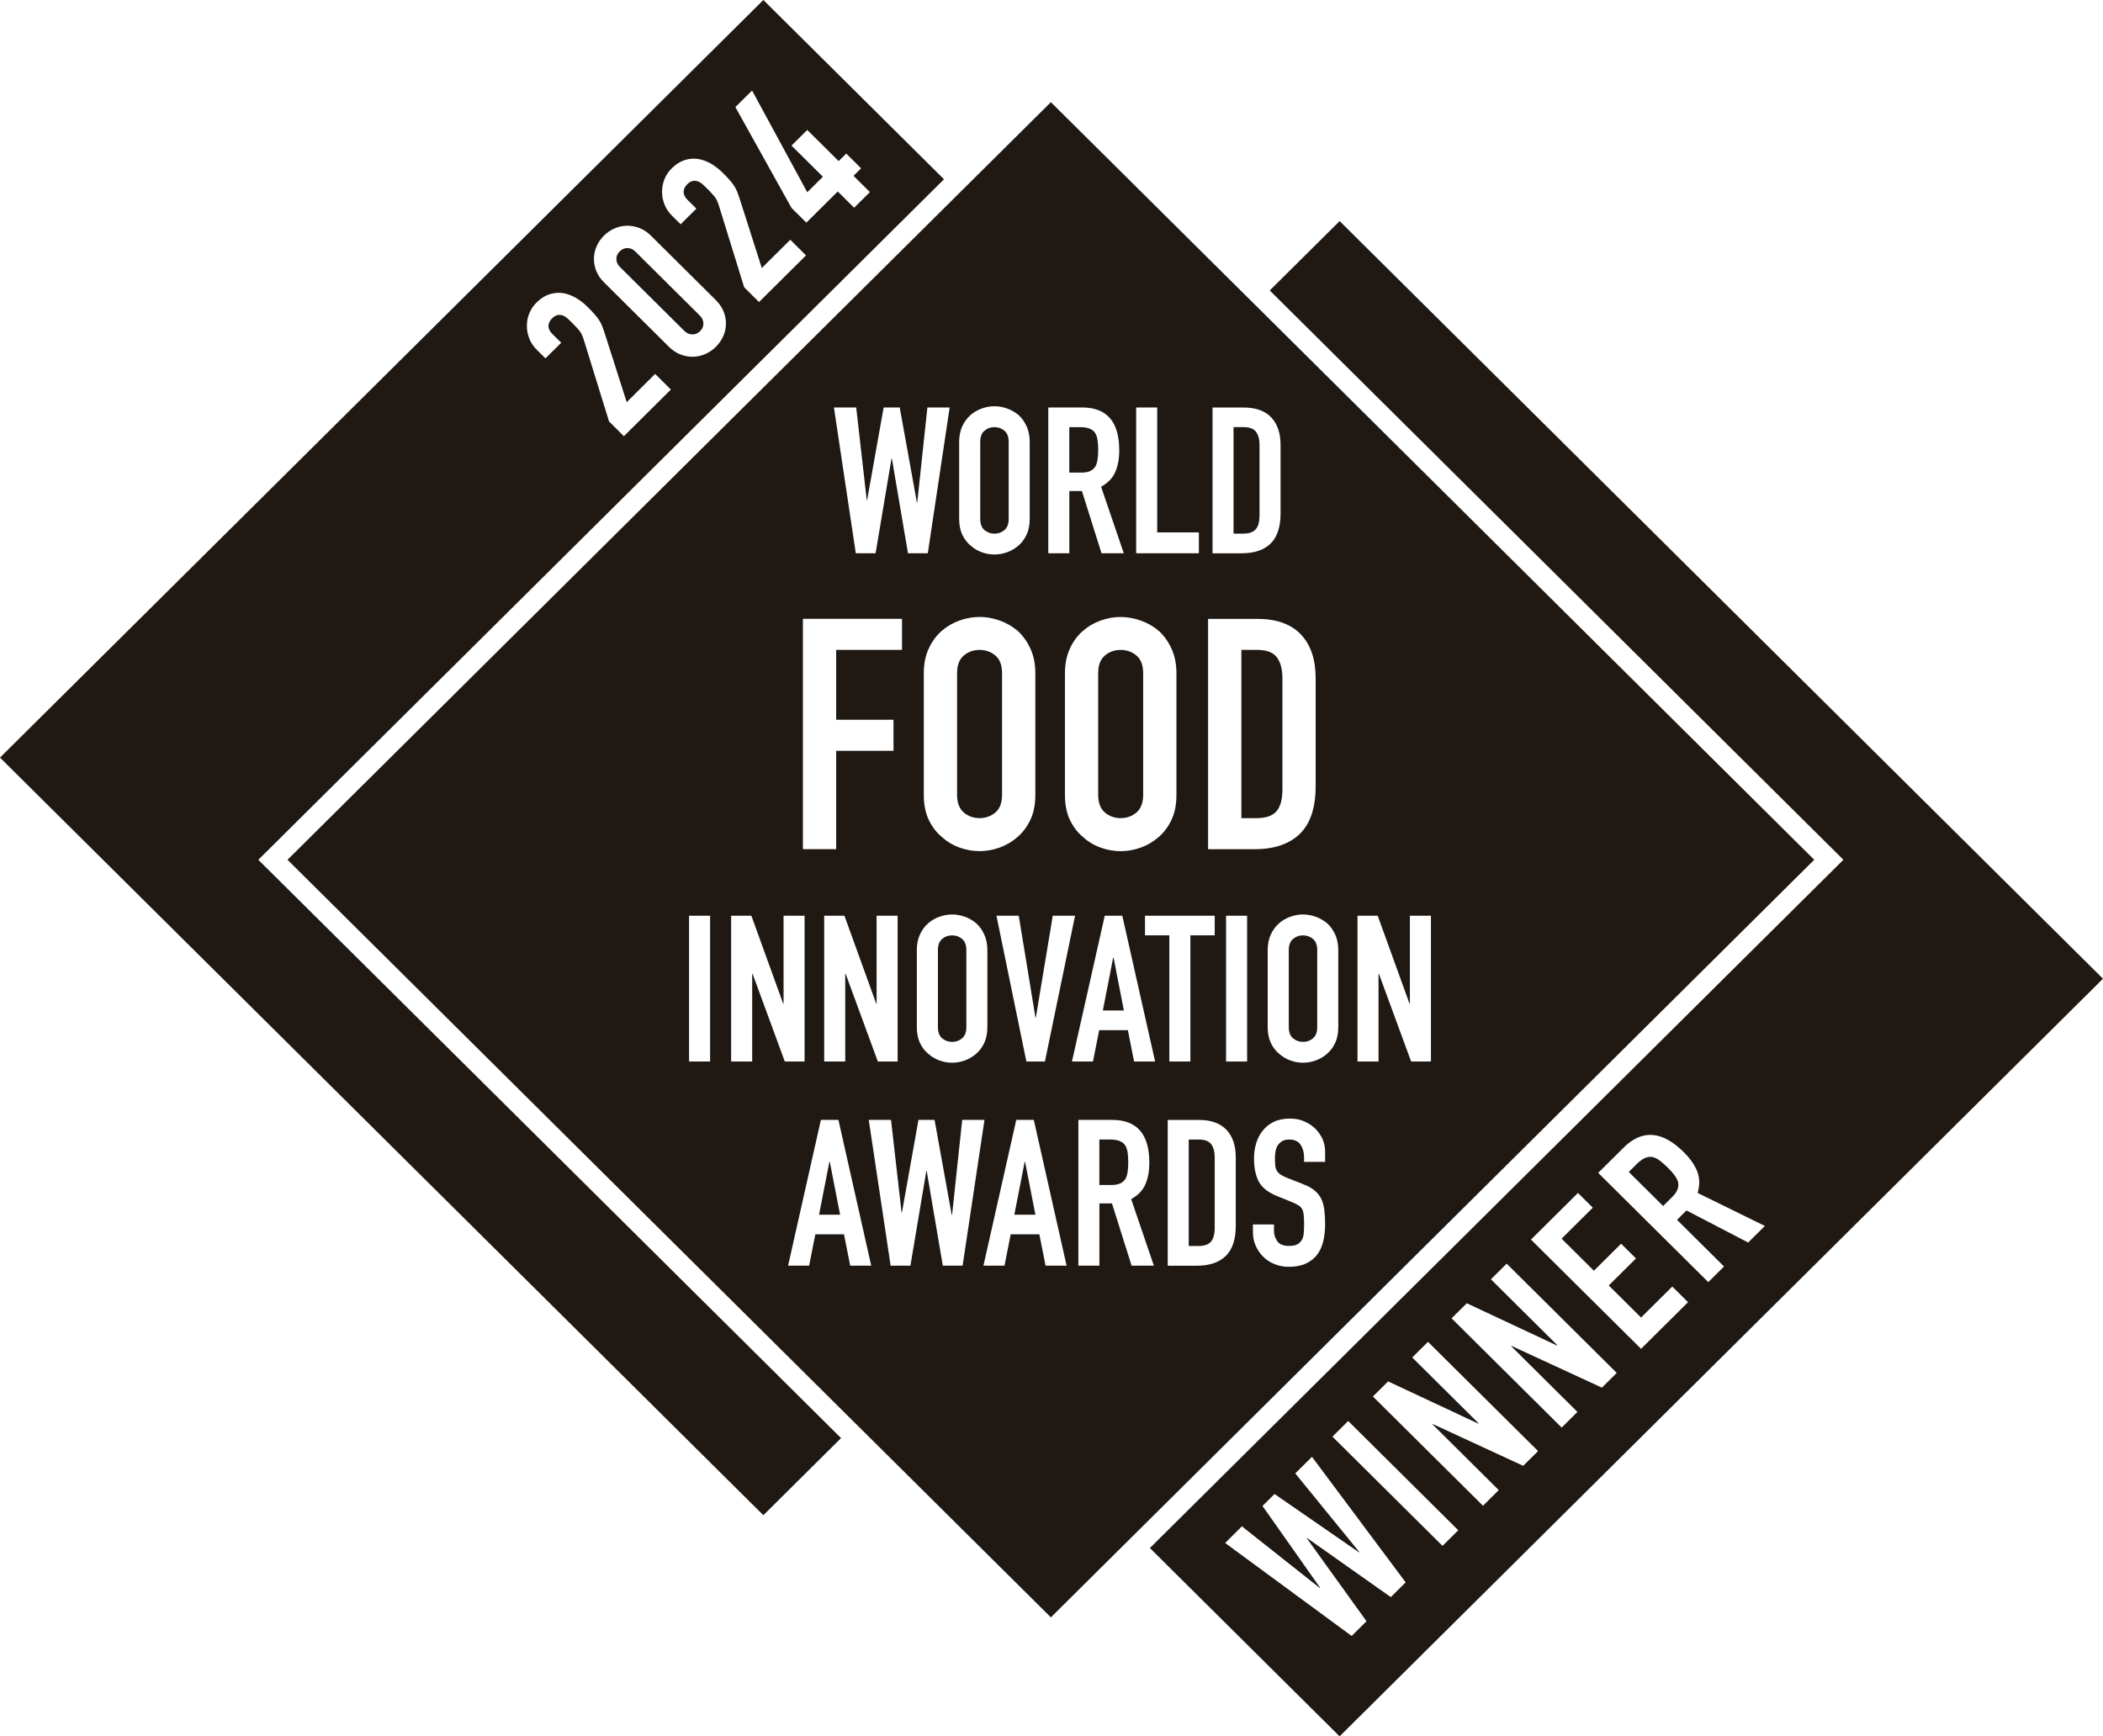 <svg xmlns="http://www.w3.org/2000/svg" fill="none" viewBox="0 0 132 109" height="109" width="132">
<g clip-path="url(#clip0_5849_3177)">
<path fill="#1F1813" d="M105.332 74.214C105.293 74.073 105.218 73.926 105.104 73.775C104.99 73.623 104.847 73.461 104.671 73.289C104.495 73.117 104.332 72.973 104.182 72.86C104.032 72.746 103.876 72.672 103.721 72.633C103.418 72.577 103.094 72.718 102.75 73.058L102.234 73.569L104.389 75.708L104.951 75.15C105.125 74.978 105.241 74.813 105.296 74.664C105.35 74.513 105.363 74.363 105.329 74.217L105.332 74.214Z"></path>
<path fill="#1F1813" d="M132 61.441L84.086 13.879L79.699 18.234L114.789 53.063L115.705 53.973L114.789 54.883L72.176 97.18L84.084 109L131.998 61.441H132ZM101.907 72.045C103.072 70.888 104.331 70.983 105.683 72.325C106.089 72.728 106.374 73.137 106.532 73.543C106.69 73.952 106.698 74.399 106.556 74.888L110.777 76.96L109.728 78.001L105.856 75.988L105.263 76.577L108.213 79.505L107.224 80.487L100.314 73.628L101.907 72.047V72.045ZM99.045 74.888L99.977 75.813L98.017 77.759L100.045 79.772L101.754 78.075L102.686 79.001L100.977 80.697L103.005 82.71L104.965 80.764L105.955 81.746L103.005 84.674L96.095 77.816L99.045 74.888ZM92.066 81.813L97.724 84.463L97.745 84.443L93.581 80.309L94.57 79.327L101.479 86.186L100.547 87.111L94.878 84.492L94.857 84.512L99.011 88.635L98.022 89.618L91.112 82.759L92.063 81.816L92.066 81.813ZM87.127 86.718L92.785 89.368L92.806 89.35L88.642 85.217L89.631 84.235L96.541 91.093L95.608 92.018L89.939 89.399L89.919 89.419L94.073 93.543L93.083 94.525L86.174 87.666L87.124 86.723L87.127 86.718ZM84.622 89.204L91.532 96.062L90.543 97.044L83.633 90.186L84.622 89.204ZM77.954 95.82L82.835 99.684L82.854 99.663L79.243 94.538L80 93.787L85.298 97.448L85.319 97.427L81.3 92.494L82.349 91.453L88.23 99.335L87.298 100.26L82.056 96.561L82.035 96.581L85.772 101.774L84.84 102.699L76.9 96.862L77.948 95.82H77.954Z"></path>
<path fill="#1F1813" d="M16.215 53.973L17.132 53.063L59.252 11.254L47.914 0L0 47.559L47.914 95.119L52.791 90.278L17.129 54.883L16.212 53.973H16.215ZM47.205 5.681L50.67 12.069L51.651 11.095L49.68 9.139L50.67 8.157L52.641 10.113L53.117 9.64L54.049 10.565L53.573 11.038L54.601 12.059L53.612 13.041L52.584 12.02L50.613 13.976L49.68 13.051L46.158 6.722L47.207 5.681H47.205ZM41.696 11.272C41.797 11.013 41.95 10.779 42.157 10.573C42.416 10.316 42.685 10.144 42.962 10.054C43.239 9.964 43.522 9.938 43.807 9.977C44.084 10.02 44.356 10.121 44.617 10.27C44.879 10.421 45.127 10.612 45.361 10.843C45.529 11.01 45.666 11.154 45.772 11.272C45.879 11.39 45.974 11.511 46.06 11.635C46.145 11.758 46.215 11.892 46.272 12.038C46.329 12.185 46.394 12.373 46.466 12.596L47.816 16.825L49.603 15.051L50.592 16.033L47.642 18.961L46.71 18.036L45.127 12.92C45.05 12.663 44.954 12.465 44.84 12.329C44.726 12.193 44.576 12.028 44.389 11.843C44.306 11.761 44.216 11.673 44.117 11.583C44.019 11.493 43.921 11.429 43.817 11.39C43.713 11.352 43.605 11.342 43.493 11.357C43.379 11.373 43.263 11.442 43.139 11.565C42.991 11.712 42.913 11.871 42.911 12.043C42.908 12.213 42.986 12.378 43.149 12.54L43.711 13.097L42.721 14.079L42.178 13.54C41.971 13.334 41.815 13.102 41.712 12.845C41.608 12.588 41.556 12.326 41.556 12.056C41.551 11.794 41.597 11.532 41.696 11.272ZM37.451 15.45C37.56 15.205 37.713 14.987 37.907 14.794C38.101 14.601 38.321 14.45 38.567 14.342C38.813 14.234 39.07 14.175 39.334 14.169C39.598 14.164 39.862 14.21 40.124 14.308C40.386 14.406 40.634 14.573 40.867 14.804L44.925 18.832C45.158 19.064 45.324 19.311 45.425 19.57C45.526 19.83 45.573 20.092 45.565 20.354C45.56 20.619 45.5 20.871 45.392 21.115C45.28 21.359 45.13 21.578 44.936 21.771C44.742 21.963 44.521 22.115 44.275 22.223C44.029 22.331 43.773 22.39 43.509 22.395C43.245 22.403 42.98 22.354 42.719 22.256C42.457 22.156 42.209 21.992 41.976 21.76L37.92 17.732C37.687 17.501 37.521 17.257 37.42 16.994C37.319 16.735 37.273 16.473 37.28 16.21C37.285 15.948 37.345 15.694 37.454 15.45H37.451ZM33.214 19.694C33.315 19.434 33.468 19.2 33.675 18.994C33.934 18.737 34.204 18.565 34.481 18.475C34.758 18.385 35.04 18.36 35.325 18.398C35.602 18.442 35.874 18.542 36.136 18.691C36.397 18.843 36.646 19.033 36.879 19.264C37.047 19.431 37.184 19.575 37.291 19.694C37.397 19.812 37.493 19.933 37.578 20.056C37.664 20.177 37.733 20.313 37.793 20.46C37.85 20.606 37.915 20.794 37.987 21.017L39.337 25.246L41.121 23.473L42.11 24.454L39.16 27.382L38.228 26.457L36.646 21.341C36.568 21.084 36.472 20.886 36.358 20.748C36.244 20.609 36.094 20.447 35.908 20.262C35.825 20.18 35.734 20.092 35.636 20.002C35.537 19.912 35.439 19.848 35.335 19.809C35.232 19.771 35.123 19.761 35.009 19.776C34.895 19.791 34.779 19.861 34.654 19.984C34.504 20.133 34.429 20.29 34.426 20.462C34.424 20.634 34.501 20.799 34.665 20.958L35.227 21.516L34.237 22.498L33.693 21.958C33.486 21.753 33.331 21.521 33.227 21.264C33.124 21.007 33.072 20.745 33.072 20.475C33.067 20.213 33.113 19.951 33.212 19.691L33.214 19.694Z"></path>
<path fill="#1F1813" d="M42.963 20.779C43.106 20.92 43.269 20.992 43.453 20.994C43.637 20.997 43.8 20.928 43.942 20.789C44.085 20.647 44.155 20.485 44.15 20.303C44.147 20.12 44.074 19.958 43.932 19.817L39.876 15.789C39.734 15.648 39.571 15.575 39.387 15.573C39.203 15.57 39.04 15.64 38.897 15.781C38.755 15.923 38.685 16.084 38.688 16.267C38.69 16.45 38.763 16.611 38.905 16.753L42.963 20.781V20.779Z"></path>
<path fill="#1F1813" d="M18.047 53.973L65.961 101.532L113.875 53.973L65.961 6.414L18.047 53.973ZM72.635 25.58V33.421H75.251V34.732H71.314V25.58H72.635ZM82.58 42.588V49.351C82.58 50.706 82.248 51.703 81.588 52.346C80.927 52.988 79.974 53.31 78.734 53.31H75.828V38.85H78.918C80.117 38.85 81.028 39.174 81.65 39.824C82.272 40.475 82.58 41.395 82.58 42.585V42.588ZM66.948 79.453H65.627L65.238 77.487H63.438L63.05 79.453H61.729L63.788 70.302H64.889L66.948 79.453ZM58.142 73.515L57.145 79.453H55.902L54.529 70.302H55.928L56.588 76.111H56.614L57.65 70.302H58.66L59.735 76.253H59.761L60.395 70.302H61.794L60.421 79.453H59.178L58.168 73.515H58.142ZM62.418 34.809C62.151 34.809 61.885 34.763 61.623 34.667C61.359 34.572 61.123 34.431 60.916 34.243C60.701 34.063 60.528 33.837 60.398 33.562C60.269 33.287 60.204 32.958 60.204 32.572V27.74C60.204 27.372 60.269 27.046 60.398 26.763C60.528 26.48 60.701 26.244 60.916 26.056C61.123 25.876 61.359 25.74 61.623 25.645C61.887 25.549 62.151 25.503 62.418 25.503C62.685 25.503 62.952 25.549 63.216 25.645C63.48 25.74 63.718 25.876 63.933 26.056C64.14 26.244 64.309 26.48 64.438 26.763C64.568 27.046 64.632 27.372 64.632 27.74V32.572C64.632 32.958 64.568 33.287 64.438 33.562C64.309 33.837 64.14 34.063 63.933 34.243C63.718 34.431 63.477 34.572 63.216 34.667C62.952 34.763 62.687 34.809 62.418 34.809ZM70.252 28.267C70.252 28.806 70.167 29.264 69.999 29.642C69.83 30.02 69.535 30.323 69.113 30.555L70.537 34.732H69.139L67.909 30.824H67.119V34.732H65.798V25.58H67.921C69.475 25.58 70.252 26.475 70.252 28.267ZM61.486 53.431C61.064 53.431 60.644 53.356 60.227 53.207C59.81 53.058 59.44 52.834 59.111 52.536C58.769 52.251 58.497 51.893 58.292 51.459C58.088 51.027 57.984 50.505 57.984 49.896V42.261C57.984 41.68 58.088 41.163 58.292 40.719C58.497 40.272 58.769 39.899 59.111 39.603C59.437 39.318 59.81 39.102 60.227 38.953C60.644 38.804 61.064 38.729 61.486 38.729C61.908 38.729 62.327 38.804 62.744 38.953C63.161 39.102 63.539 39.318 63.879 39.603C64.205 39.901 64.472 40.274 64.676 40.719C64.881 41.166 64.985 41.68 64.985 42.261V49.896C64.985 50.505 64.881 51.027 64.676 51.459C64.472 51.893 64.205 52.251 63.879 52.536C63.537 52.834 63.159 53.058 62.744 53.207C62.327 53.356 61.908 53.431 61.486 53.431ZM61.975 59.644V64.477C61.975 64.862 61.91 65.191 61.781 65.466C61.651 65.741 61.483 65.968 61.276 66.147C61.061 66.335 60.82 66.477 60.559 66.572C60.294 66.667 60.03 66.713 59.761 66.713C59.492 66.713 59.227 66.667 58.966 66.572C58.702 66.477 58.466 66.335 58.259 66.147C58.044 65.968 57.87 65.741 57.741 65.466C57.611 65.191 57.547 64.862 57.547 64.477V59.644C57.547 59.276 57.611 58.95 57.741 58.667C57.87 58.384 58.044 58.148 58.259 57.96C58.466 57.78 58.702 57.644 58.966 57.549C59.23 57.454 59.494 57.407 59.761 57.407C60.028 57.407 60.294 57.454 60.559 57.549C60.823 57.644 61.061 57.78 61.276 57.96C61.483 58.148 61.651 58.384 61.781 58.667C61.91 58.95 61.975 59.276 61.975 59.644ZM63.944 57.484L64.992 63.873H65.018L66.08 57.484H67.479L65.588 66.636H64.423L62.545 57.484H63.944ZM67.152 51.462C66.948 51.03 66.844 50.508 66.844 49.898V42.264C66.844 41.683 66.948 41.166 67.152 40.721C67.357 40.274 67.629 39.901 67.971 39.606C68.297 39.32 68.67 39.104 69.084 38.955C69.501 38.806 69.921 38.732 70.343 38.732C70.765 38.732 71.185 38.806 71.602 38.955C72.019 39.104 72.397 39.32 72.736 39.606C73.062 39.904 73.329 40.277 73.534 40.721C73.738 41.169 73.842 41.683 73.842 42.264V49.898C73.842 50.508 73.738 51.03 73.534 51.462C73.329 51.896 73.062 52.253 72.736 52.539C72.394 52.837 72.016 53.06 71.602 53.209C71.185 53.359 70.765 53.433 70.343 53.433C69.921 53.433 69.501 53.359 69.084 53.209C68.667 53.06 68.297 52.837 67.971 52.539C67.629 52.253 67.357 51.896 67.152 51.462ZM53.079 61.135H53.053V66.636H51.733V57.484H53.002L54.996 62.998H55.022V57.484H56.342V66.636H55.099L53.079 61.135ZM69.343 57.484H70.444L72.503 66.636H71.182L70.793 64.669H68.994L68.605 66.636H67.284L69.343 57.484ZM76.245 58.718H74.717V66.636H73.396V58.718H71.868V57.484H76.245V58.718ZM53.742 25.58L54.403 31.39H54.428L55.464 25.58H56.474L57.549 31.531H57.575L58.21 25.58H59.608L58.236 34.732H56.992L55.982 28.794H55.956L54.959 34.732H53.716L52.344 25.58H53.742ZM56.617 38.85V40.798H52.484V45.184H56.083V47.133H52.484V53.307H50.396V38.847H56.617V38.85ZM43.251 57.484H44.572V66.636H43.251V57.484ZM47.239 61.135H47.213V66.636H45.892V57.484H47.161L49.156 62.998H49.182V57.484H50.502V66.636H49.259L47.239 61.135ZM52.976 77.487H51.176L50.787 79.453H49.466L51.525 70.302H52.626L54.685 79.453H53.364L52.976 77.487ZM71.027 79.453L69.796 75.546H69.007V79.453H67.686V70.302H69.809C71.363 70.302 72.14 71.196 72.14 72.988C72.14 73.528 72.055 73.985 71.886 74.363C71.718 74.741 71.423 75.044 71.001 75.276L72.425 79.453H71.027ZM77.566 76.947C77.566 77.803 77.356 78.435 76.939 78.844C76.52 79.25 75.919 79.456 75.134 79.456H73.295V70.304H75.251C76.009 70.304 76.587 70.51 76.978 70.921C77.372 71.332 77.566 71.916 77.566 72.669V76.949V76.947ZM76.957 66.636V57.484H78.278V66.636H76.957ZM83.173 72.937H81.852V72.641C81.852 72.34 81.779 72.083 81.637 71.865C81.495 71.646 81.254 71.536 80.917 71.536C80.736 71.536 80.588 71.569 80.477 71.638C80.365 71.708 80.275 71.793 80.205 71.895C80.135 72.006 80.088 72.132 80.062 72.273C80.037 72.415 80.024 72.561 80.024 72.716C80.024 72.895 80.031 73.044 80.044 73.165C80.057 73.286 80.088 73.391 80.143 73.487C80.195 73.582 80.27 73.662 80.371 73.731C80.469 73.8 80.606 73.867 80.78 73.936L81.79 74.335C82.082 74.445 82.321 74.577 82.502 74.726C82.683 74.875 82.826 75.05 82.929 75.248C83.025 75.453 83.09 75.687 83.124 75.947C83.157 76.209 83.175 76.505 83.175 76.841C83.175 77.227 83.137 77.584 83.059 77.913C82.981 78.242 82.854 78.525 82.683 78.754C82.502 78.993 82.264 79.183 81.971 79.319C81.678 79.456 81.319 79.525 80.896 79.525C80.578 79.525 80.28 79.469 80.003 79.358C79.726 79.248 79.49 79.093 79.291 78.895C79.091 78.697 78.933 78.469 78.817 78.206C78.7 77.944 78.643 77.661 78.643 77.353V76.865H79.964V77.276C79.964 77.515 80.037 77.733 80.179 77.926C80.321 78.119 80.56 78.214 80.899 78.214C81.124 78.214 81.298 78.183 81.422 78.116C81.546 78.049 81.645 77.96 81.712 77.839C81.782 77.718 81.823 77.576 81.834 77.409C81.847 77.242 81.855 77.055 81.855 76.852C81.855 76.613 81.847 76.415 81.829 76.26C81.811 76.106 81.777 75.983 81.725 75.888C81.665 75.793 81.585 75.715 81.484 75.656C81.386 75.597 81.254 75.533 81.091 75.463L80.145 75.078C79.576 74.847 79.195 74.541 79.001 74.158C78.806 73.777 78.711 73.299 78.711 72.726C78.711 72.384 78.757 72.057 78.853 71.749C78.949 71.44 79.091 71.176 79.28 70.952C79.462 70.728 79.692 70.551 79.972 70.417C80.251 70.284 80.588 70.219 80.977 70.219C81.306 70.219 81.606 70.278 81.875 70.399C82.147 70.52 82.383 70.677 82.58 70.875C82.976 71.286 83.175 71.757 83.175 72.289V72.931L83.173 72.937ZM84.001 64.477C84.001 64.862 83.937 65.191 83.807 65.466C83.678 65.741 83.51 65.968 83.302 66.147C83.087 66.335 82.847 66.477 82.582 66.572C82.318 66.667 82.054 66.713 81.787 66.713C81.52 66.713 81.254 66.667 80.99 66.572C80.725 66.477 80.49 66.335 80.283 66.147C80.068 65.968 79.894 65.741 79.765 65.466C79.635 65.191 79.57 64.862 79.57 64.477V59.644C79.57 59.276 79.635 58.95 79.765 58.667C79.894 58.384 80.068 58.148 80.283 57.96C80.49 57.78 80.725 57.644 80.99 57.549C81.254 57.454 81.518 57.407 81.787 57.407C82.057 57.407 82.321 57.454 82.582 57.549C82.847 57.644 83.085 57.78 83.302 57.96C83.51 58.148 83.678 58.384 83.807 58.667C83.937 58.95 84.001 59.276 84.001 59.644V64.477ZM89.816 66.636H88.573L86.552 61.135H86.527V66.636H85.206V57.484H86.475L88.469 62.998H88.495V57.484H89.816V66.636ZM80.378 27.945V32.225C80.378 33.081 80.169 33.714 79.752 34.123C79.332 34.529 78.731 34.734 77.947 34.734H76.108V25.583H78.063C78.822 25.583 79.4 25.789 79.79 26.2C80.184 26.611 80.378 27.195 80.378 27.948V27.945Z"></path>
<path fill="#1F1813" d="M77.426 26.814V33.498H78.034C78.405 33.498 78.669 33.405 78.824 33.22C78.98 33.035 79.057 32.747 79.057 32.352V27.943C79.057 27.583 78.985 27.305 78.837 27.107C78.69 26.91 78.423 26.812 78.034 26.812H77.426V26.814Z"></path>
<path fill="#1F1813" d="M75.222 71.536H74.613V78.219H75.222C75.592 78.219 75.856 78.127 76.012 77.942C76.167 77.757 76.245 77.469 76.245 77.073V72.664C76.245 72.304 76.172 72.027 76.025 71.829C75.877 71.631 75.61 71.533 75.222 71.533V71.536Z"></path>
<path fill="#1F1813" d="M68.93 28.241C68.93 28.01 68.917 27.807 68.891 27.629C68.865 27.454 68.814 27.303 68.736 27.174C68.573 26.935 68.262 26.814 67.803 26.814H67.117V29.668H67.868C68.101 29.668 68.288 29.637 68.425 29.57C68.562 29.503 68.671 29.413 68.749 29.292C68.819 29.172 68.865 29.025 68.891 28.848C68.917 28.673 68.93 28.47 68.93 28.236V28.241Z"></path>
<path fill="#1F1813" d="M63.312 27.74C63.312 27.424 63.224 27.19 63.048 27.041C62.871 26.892 62.662 26.814 62.418 26.814C62.175 26.814 61.968 26.889 61.791 27.041C61.615 27.19 61.527 27.424 61.527 27.74V32.573C61.527 32.889 61.615 33.123 61.791 33.274C61.968 33.423 62.177 33.501 62.418 33.501C62.659 33.501 62.869 33.426 63.048 33.274C63.224 33.125 63.312 32.891 63.312 32.573V27.74Z"></path>
<path fill="#1F1813" d="M70.341 51.359C70.722 51.359 71.053 51.24 71.333 51.004C71.613 50.767 71.753 50.397 71.753 49.896V42.261C71.753 41.76 71.613 41.392 71.333 41.153C71.053 40.917 70.722 40.799 70.341 40.799C69.96 40.799 69.629 40.917 69.349 41.153C69.07 41.39 68.93 41.76 68.93 42.261V49.896C68.93 50.397 69.07 50.765 69.349 51.004C69.629 51.24 69.96 51.359 70.341 51.359Z"></path>
<path fill="#1F1813" d="M52.058 72.936L51.41 76.253H52.731L52.084 72.936H52.058Z"></path>
<path fill="#1F1813" d="M59.762 58.718C59.521 58.718 59.311 58.793 59.135 58.945C58.959 59.094 58.871 59.328 58.871 59.644V64.477C58.871 64.793 58.959 65.027 59.135 65.178C59.311 65.328 59.521 65.405 59.762 65.405C60.003 65.405 60.213 65.33 60.391 65.178C60.567 65.029 60.656 64.795 60.656 64.477V59.644C60.656 59.328 60.567 59.094 60.391 58.945C60.215 58.795 60.005 58.718 59.762 58.718Z"></path>
<path fill="#1F1813" d="M70.778 72.35C70.752 72.176 70.7 72.024 70.623 71.895C70.459 71.656 70.149 71.535 69.69 71.535H69.004V74.389H69.755C69.988 74.389 70.174 74.358 70.312 74.291C70.449 74.224 70.558 74.134 70.635 74.016C70.705 73.895 70.752 73.749 70.778 73.572C70.804 73.397 70.817 73.194 70.817 72.96C70.817 72.726 70.804 72.525 70.778 72.348V72.35Z"></path>
<path fill="#1F1813" d="M77.918 40.798V51.359H78.879C79.464 51.359 79.881 51.212 80.127 50.922C80.373 50.631 80.495 50.174 80.495 49.551V42.585C80.495 42.017 80.378 41.577 80.148 41.264C79.915 40.953 79.493 40.796 78.879 40.796H77.918V40.798Z"></path>
<path fill="#1F1813" d="M62.897 42.261C62.897 41.76 62.757 41.392 62.478 41.153C62.198 40.917 61.866 40.799 61.486 40.799C61.105 40.799 60.773 40.917 60.494 41.153C60.214 41.39 60.074 41.76 60.074 42.261V49.896C60.074 50.397 60.214 50.765 60.494 51.004C60.773 51.24 61.105 51.359 61.486 51.359C61.866 51.359 62.198 51.24 62.478 51.004C62.757 50.767 62.897 50.397 62.897 49.896V42.261Z"></path>
<path fill="#1F1813" d="M64.315 72.936L63.668 76.253H64.989L64.341 72.936H64.315Z"></path>
<path fill="#1F1813" d="M69.896 60.119H69.87L69.223 63.435H70.543L69.896 60.119Z"></path>
<path fill="#1F1813" d="M82.679 59.644C82.679 59.328 82.591 59.094 82.415 58.945C82.239 58.795 82.029 58.718 81.788 58.718C81.547 58.718 81.337 58.793 81.159 58.945C80.983 59.094 80.894 59.328 80.894 59.644V64.477C80.894 64.793 80.983 65.027 81.159 65.178C81.335 65.328 81.545 65.405 81.788 65.405C82.031 65.405 82.239 65.33 82.415 65.178C82.591 65.029 82.679 64.795 82.679 64.477V59.644Z"></path>
</g>
<defs>
<clipPath id="clip0_5849_3177">
<rect fill="white" height="109" width="132"></rect>
</clipPath>
</defs>
</svg>
